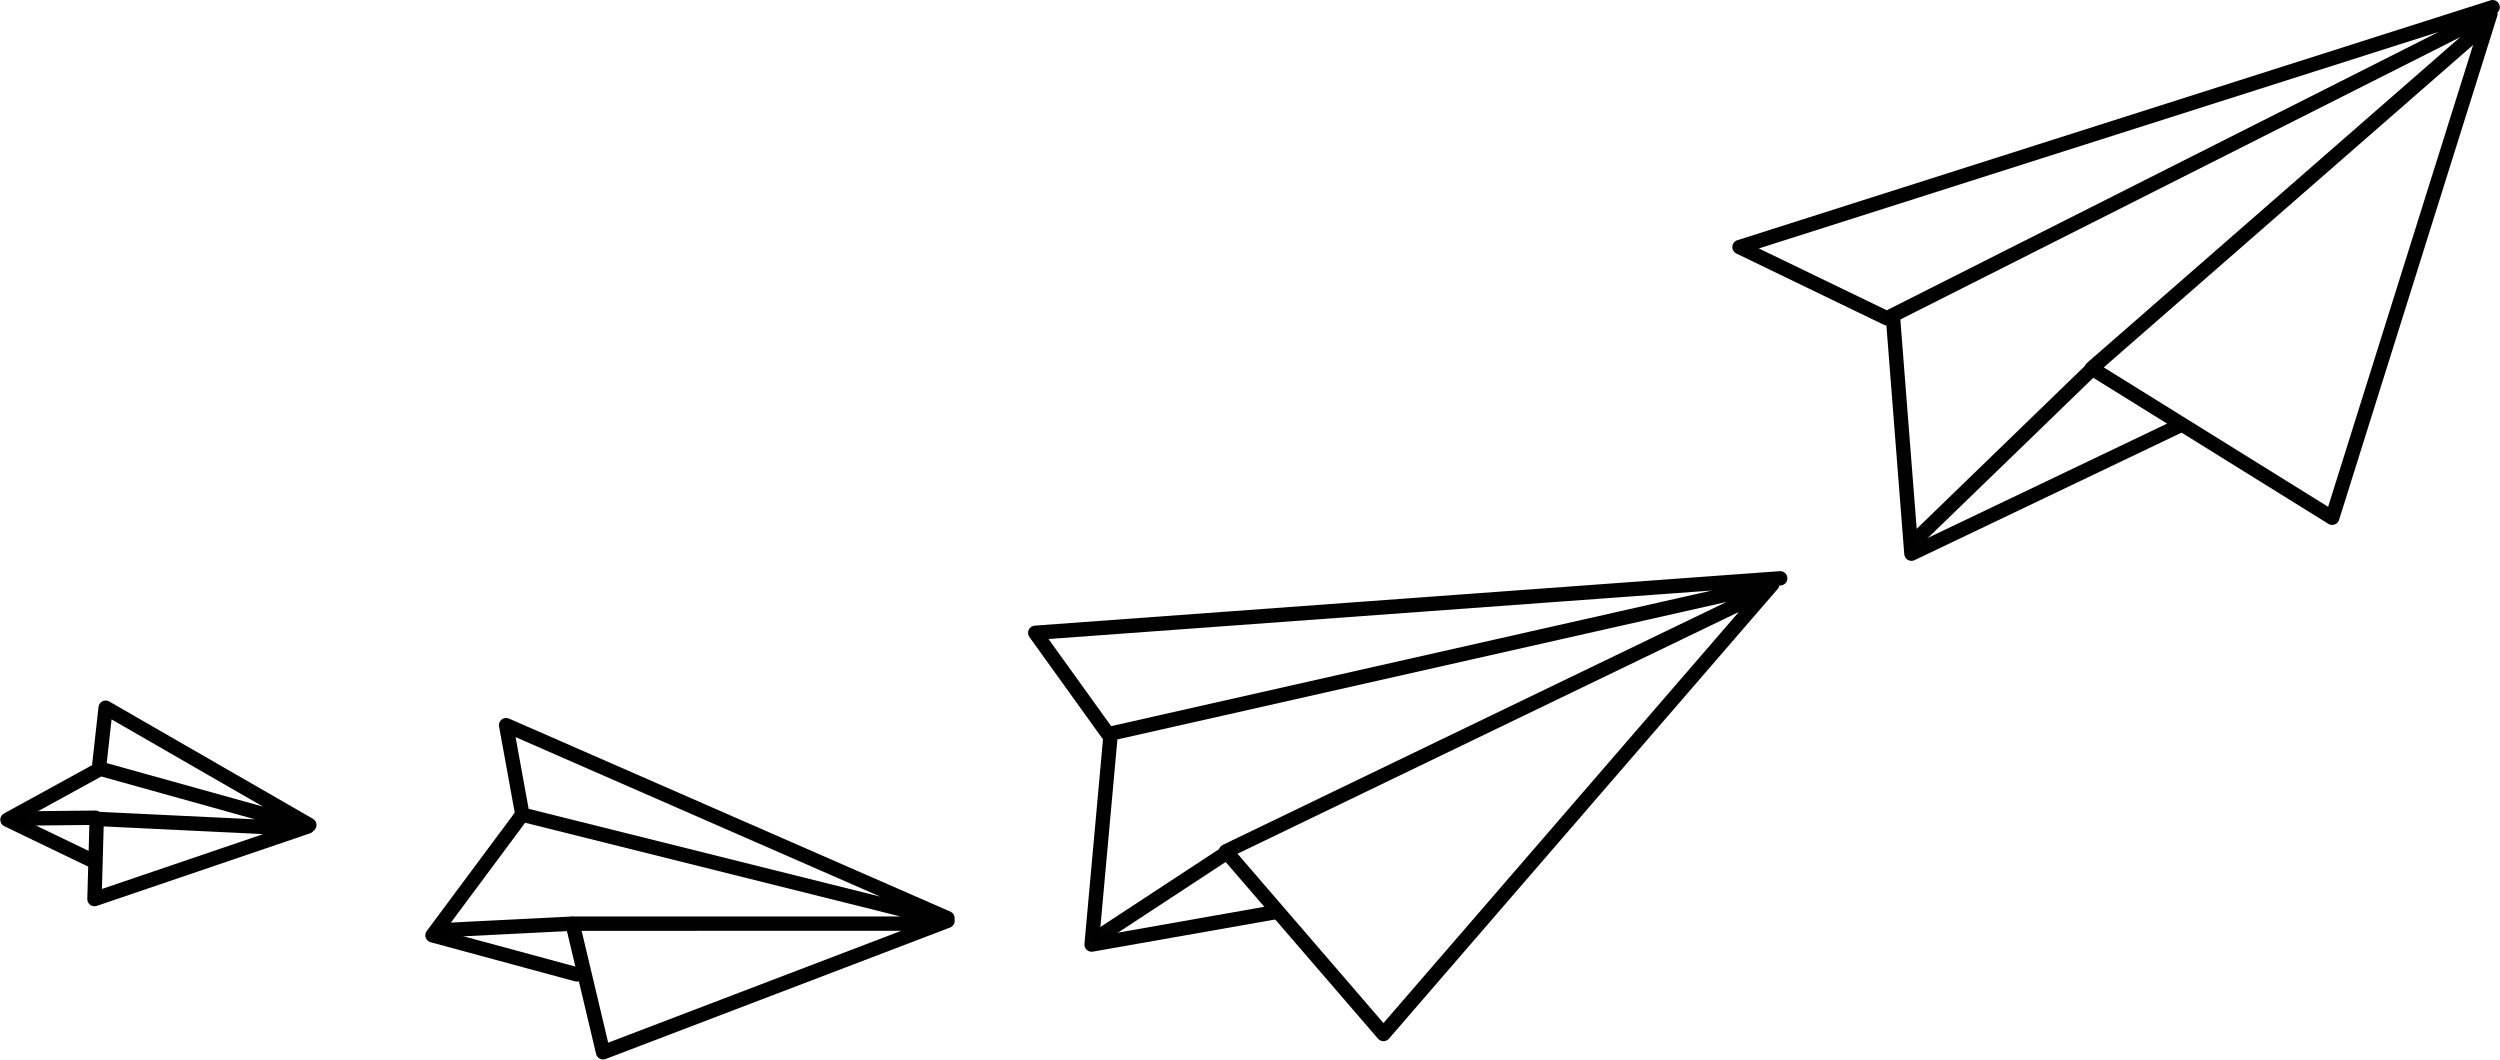 <?xml version="1.0" encoding="UTF-8"?>
<!DOCTYPE svg PUBLIC '-//W3C//DTD SVG 1.0//EN'
          'http://www.w3.org/TR/2001/REC-SVG-20010904/DTD/svg10.dtd'>
<svg height="182.2" preserveAspectRatio="xMidYMid meet" version="1.0" viewBox="1058.2 687.0 429.8 182.2" width="429.8" xmlns="http://www.w3.org/2000/svg" xmlns:xlink="http://www.w3.org/1999/xlink" zoomAndPan="magnify"
><g fill-opacity=".996"
  ><g id="change1_9"
    ><path d="M1112.594,829.057L1112.594,829.057L1112.594,829.058C1112.522,829.452,1112.262,829.786,1111.898,829.955C1111.534,830.123,1111.111,830.104,1110.764,829.904L1110.764,829.904L1075.747,809.738L1077.59,808.804L1076.432,819.234L1075.536,817.909L1111.432,827.91C1111.953,828.056,1112.32,828.524,1112.335,829.065C1112.35,829.606,1112.011,830.094,1111.498,830.269L1111.498,830.269L1074.84,842.74C1074.457,842.87,1074.035,842.804,1073.709,842.564C1073.384,842.324,1073.197,841.94,1073.208,841.536L1073.208,841.536L1073.591,827.751C1073.601,827.419,1073.743,827.105,1073.986,826.879C1074.23,826.654,1074.554,826.536,1074.885,826.552L1074.885,826.552L1107.429,828.117C1108.11,828.15,1108.636,828.729,1108.603,829.41C1108.57,830.091,1107.992,830.616,1107.311,830.584L1107.311,830.584L1074.766,829.018L1076.06,827.819L1075.676,841.605L1074.044,840.402L1110.703,827.931L1110.769,830.289L1074.873,820.287C1074.29,820.125,1073.911,819.563,1073.978,818.962L1073.978,818.962L1075.136,808.532C1075.181,808.118,1075.434,807.755,1075.805,807.567C1076.177,807.379,1076.618,807.39,1076.979,807.598L1076.979,807.598L1111.996,827.764L1110.166,828.611L1110.166,828.611C1110.289,827.94,1110.933,827.496,1111.603,827.62C1112.274,827.743,1112.718,828.387,1112.594,829.057 Z"
    /></g
    ><g id="change1_10"
    ><path d="M1075.995,819.839L1075.995,819.839L1075.995,819.839C1075.91,820.171,1075.692,820.453,1075.392,820.618L1075.392,820.618L1060.072,829.017L1060.015,826.822L1074.611,833.85C1075.225,834.146,1075.484,834.884,1075.188,835.499C1074.892,836.113,1074.154,836.371,1073.54,836.075L1073.54,836.075L1058.943,829.046C1058.526,828.846,1058.257,828.429,1058.245,827.966C1058.232,827.504,1058.48,827.074,1058.885,826.851L1058.885,826.851L1074.205,818.452L1073.602,819.23L1073.602,819.23C1073.77,818.57,1074.442,818.17,1075.103,818.338C1075.764,818.507,1076.163,819.179,1075.995,819.839 Z"
    /></g
    ><g id="change1_4"
    ><path d="M1061.758,828.035L1061.758,828.035L1061.758,828.036L1060.549,826.496L1074.578,826.348C1075.26,826.341,1075.819,826.888,1075.826,827.57C1075.833,828.251,1075.286,828.81,1074.604,828.817L1074.604,828.817L1060.575,828.966C1060.191,828.97,1059.828,828.795,1059.591,828.494C1059.354,828.192,1059.271,827.798,1059.365,827.426L1059.365,827.426L1059.365,827.426C1059.533,826.766,1060.205,826.366,1060.866,826.534C1061.527,826.703,1061.927,827.375,1061.758,828.035 Z"
    /></g
    ><g id="change1_1"
    ><path d="M1222.259,845.253L1222.259,845.253L1222.259,845.253C1222.148,845.58,1221.905,845.846,1221.589,845.985C1221.273,846.124,1220.913,846.125,1220.596,845.986L1220.596,845.986L1144.718,812.8L1146.427,811.447L1149.226,826.837L1148.31,825.86L1221.397,844.108C1221.92,844.238,1222.298,844.693,1222.331,845.232C1222.363,845.77,1222.042,846.267,1221.539,846.459L1221.539,846.459L1162.322,869.064C1161.99,869.191,1161.619,869.168,1161.305,869.002C1160.99,868.836,1160.763,868.542,1160.681,868.196L1160.681,868.196L1155.433,846.082C1155.346,845.715,1155.432,845.328,1155.666,845.032C1155.9,844.736,1156.257,844.563,1156.634,844.563L1156.634,844.563L1216.032,844.554C1216.715,844.554,1217.267,845.106,1217.267,845.788C1217.267,846.47,1216.715,847.023,1216.033,847.023L1216.033,847.023L1156.635,847.032L1157.836,845.512L1163.083,867.626L1161.441,866.757L1220.658,844.152L1220.799,846.504L1147.712,828.256C1147.242,828.138,1146.883,827.756,1146.796,827.279L1146.796,827.279L1143.998,811.889C1143.916,811.44,1144.089,810.983,1144.446,810.7C1144.804,810.417,1145.289,810.354,1145.707,810.537L1145.707,810.537L1221.586,843.724L1219.922,844.457L1219.922,844.457C1220.142,843.811,1220.844,843.466,1221.489,843.686C1222.135,843.906,1222.479,844.608,1222.259,845.253 Z"
    /></g
    ><g id="change1_8"
    ><path d="M1148.881,827.812L1148.881,827.812L1148.881,827.812C1148.84,827.933,1148.78,828.047,1148.704,828.15L1148.704,828.15L1133.545,848.536L1132.877,846.608L1157.703,853.329C1158.362,853.507,1158.751,854.185,1158.572,854.843C1158.394,855.501,1157.716,855.89,1157.058,855.712L1157.058,855.712L1132.232,848.991C1131.838,848.884,1131.522,848.59,1131.388,848.204C1131.254,847.818,1131.32,847.391,1131.564,847.063L1131.564,847.063L1146.722,826.677L1146.544,827.015L1146.544,827.015C1146.764,826.37,1147.466,826.025,1148.111,826.245C1148.756,826.465,1149.101,827.166,1148.881,827.812 Z"
    /></g
    ><g id="change1_11"
    ><path d="M1134.538,847.359L1134.538,847.359L1134.538,847.359L1133.308,845.728L1156.328,844.577C1157.009,844.543,1157.589,845.068,1157.623,845.749C1157.657,846.43,1157.132,847.009,1156.451,847.043L1156.451,847.043L1133.431,848.194C1133.022,848.215,1132.63,848.031,1132.384,847.704C1132.137,847.378,1132.069,846.95,1132.201,846.563L1132.201,846.563L1132.201,846.562C1132.421,845.917,1133.122,845.572,1133.768,845.792C1134.414,846.012,1134.758,846.714,1134.538,847.359 Z"
    /></g
    ><g id="change1_7"
    ><path d="M1365.452,786.729L1365.452,786.729L1365.452,786.729C1365.321,787.244,1364.875,787.618,1364.345,787.657L1364.345,787.657L1236.262,797.021L1237.175,795.069L1249.707,812.498L1248.433,812.014L1362.617,786.24C1363.137,786.123,1363.674,786.353,1363.948,786.81C1364.222,787.267,1364.172,787.849,1363.823,788.252L1363.823,788.252L1296.98,865.579C1296.746,865.851,1296.404,866.007,1296.045,866.007C1295.687,866.006,1295.345,865.85,1295.111,865.578L1295.111,865.578L1268.031,834.168C1267.78,833.877,1267.679,833.486,1267.757,833.11C1267.835,832.734,1268.084,832.416,1268.43,832.249L1268.43,832.249L1359.319,788.414C1359.933,788.118,1360.671,788.375,1360.967,788.99C1361.263,789.604,1361.006,790.342,1360.391,790.638L1360.391,790.638L1269.502,834.474L1269.901,832.555L1296.981,863.966L1295.112,863.965L1361.955,786.637L1363.161,788.649L1248.977,814.423C1248.494,814.532,1247.992,814.342,1247.703,813.94L1247.703,813.94L1235.17,796.511C1234.909,796.148,1234.864,795.672,1235.054,795.267C1235.243,794.862,1235.636,794.591,1236.082,794.559L1236.082,794.559L1364.165,785.194L1363.059,786.122L1363.059,786.122C1363.226,785.461,1363.898,785.061,1364.559,785.228C1365.22,785.396,1365.62,786.068,1365.452,786.729 Z"
    /></g
    ><g id="change1_2"
    ><path d="M1250.298,813.876L1250.298,813.876L1250.298,813.876L1250.35,813.619L1247.096,849.501L1245.652,848.174L1277.218,842.607C1277.889,842.488,1278.53,842.937,1278.648,843.608C1278.767,844.28,1278.318,844.92,1277.647,845.038L1277.647,845.038L1246.081,850.606C1245.702,850.673,1245.314,850.559,1245.031,850.299C1244.748,850.039,1244.602,849.661,1244.637,849.278L1244.637,849.278L1247.89,813.396C1247.898,813.308,1247.916,813.222,1247.942,813.139L1247.942,813.139L1247.942,813.138C1248.145,812.488,1248.838,812.125,1249.489,812.329C1250.14,812.533,1250.502,813.225,1250.298,813.876 Z"
    /></g
    ><g id="change1_12"
    ><path d="M1248.039,848.553L1248.039,848.553L1248.039,848.553L1246.184,847.152L1268.094,832.778C1268.664,832.404,1269.429,832.563,1269.803,833.133C1270.177,833.703,1270.018,834.469,1269.448,834.843L1269.448,834.843L1247.539,849.217C1247.102,849.503,1246.533,849.484,1246.117,849.17C1245.701,848.856,1245.527,848.314,1245.683,847.816L1245.683,847.816L1245.683,847.816C1245.887,847.165,1246.579,846.803,1247.23,847.006C1247.881,847.21,1248.243,847.903,1248.039,848.553 Z"
    /></g
    ><g id="change1_3"
    ><path d="M1487.966,688.163L1487.966,688.163L1487.966,688.163C1488.001,688.728,1487.648,689.244,1487.109,689.416L1487.109,689.416L1357.631,730.652L1357.794,728.364L1383.121,740.605L1382.028,740.614L1485.793,688.284C1486.236,688.061,1486.769,688.124,1487.148,688.445C1487.526,688.767,1487.675,689.283,1487.526,689.756L1487.526,689.756L1460.328,776.384C1460.213,776.748,1459.937,777.039,1459.579,777.172C1459.221,777.304,1458.822,777.264,1458.498,777.063L1458.498,777.063L1417.158,751.375C1416.825,751.169,1416.611,750.816,1416.579,750.426C1416.547,750.036,1416.703,749.654,1416.998,749.396L1416.998,749.396L1483.36,691.467C1483.874,691.019,1484.654,691.072,1485.102,691.585C1485.551,692.099,1485.498,692.879,1484.984,693.327L1484.984,693.327L1418.622,751.257L1418.461,749.278L1459.801,774.965L1457.972,775.644L1485.17,689.017L1486.904,690.489L1383.139,742.819C1382.796,742.992,1382.392,742.996,1382.046,742.828L1382.046,742.828L1356.719,730.587C1356.264,730.367,1355.989,729.892,1356.025,729.388C1356.061,728.884,1356.4,728.452,1356.882,728.299L1356.882,728.299L1486.359,687.063L1485.502,688.316L1485.502,688.315C1485.46,687.635,1485.977,687.049,1486.658,687.007C1487.339,686.965,1487.924,687.482,1487.966,688.163 Z"
    /></g
    ><g id="change1_6"
    ><path d="M1384.874,741.499L1384.874,741.499L1384.874,741.5L1384.872,741.48L1388.044,782.095L1386.282,781.077L1432.539,758.982C1433.154,758.688,1433.891,758.949,1434.185,759.564C1434.479,760.18,1434.218,760.917,1433.603,761.211L1433.603,761.211L1387.346,783.305C1386.978,783.48,1386.548,783.464,1386.196,783.26C1385.844,783.057,1385.614,782.693,1385.582,782.287L1385.582,782.287L1382.41,741.672C1382.41,741.665,1382.409,741.659,1382.409,741.652L1382.409,741.652L1382.409,741.652C1382.367,740.971,1382.884,740.386,1383.565,740.343C1384.246,740.301,1384.832,740.819,1384.874,741.499 Z"
    /></g
    ><g id="change1_5"
    ><path d="M1388.861,779.64L1388.861,779.64L1388.861,779.64L1386.77,778.829L1416.871,749.683C1417.361,749.209,1418.143,749.222,1418.617,749.712C1419.091,750.202,1419.079,750.983,1418.589,751.457L1418.589,751.457L1388.487,780.603C1388.141,780.939,1387.632,781.042,1387.183,780.867C1386.733,780.693,1386.426,780.274,1386.397,779.793L1386.397,779.793L1386.397,779.792C1386.354,779.112,1386.872,778.526,1387.553,778.484C1388.233,778.442,1388.819,778.96,1388.861,779.64 Z"
    /></g
  ></g
></svg
>
